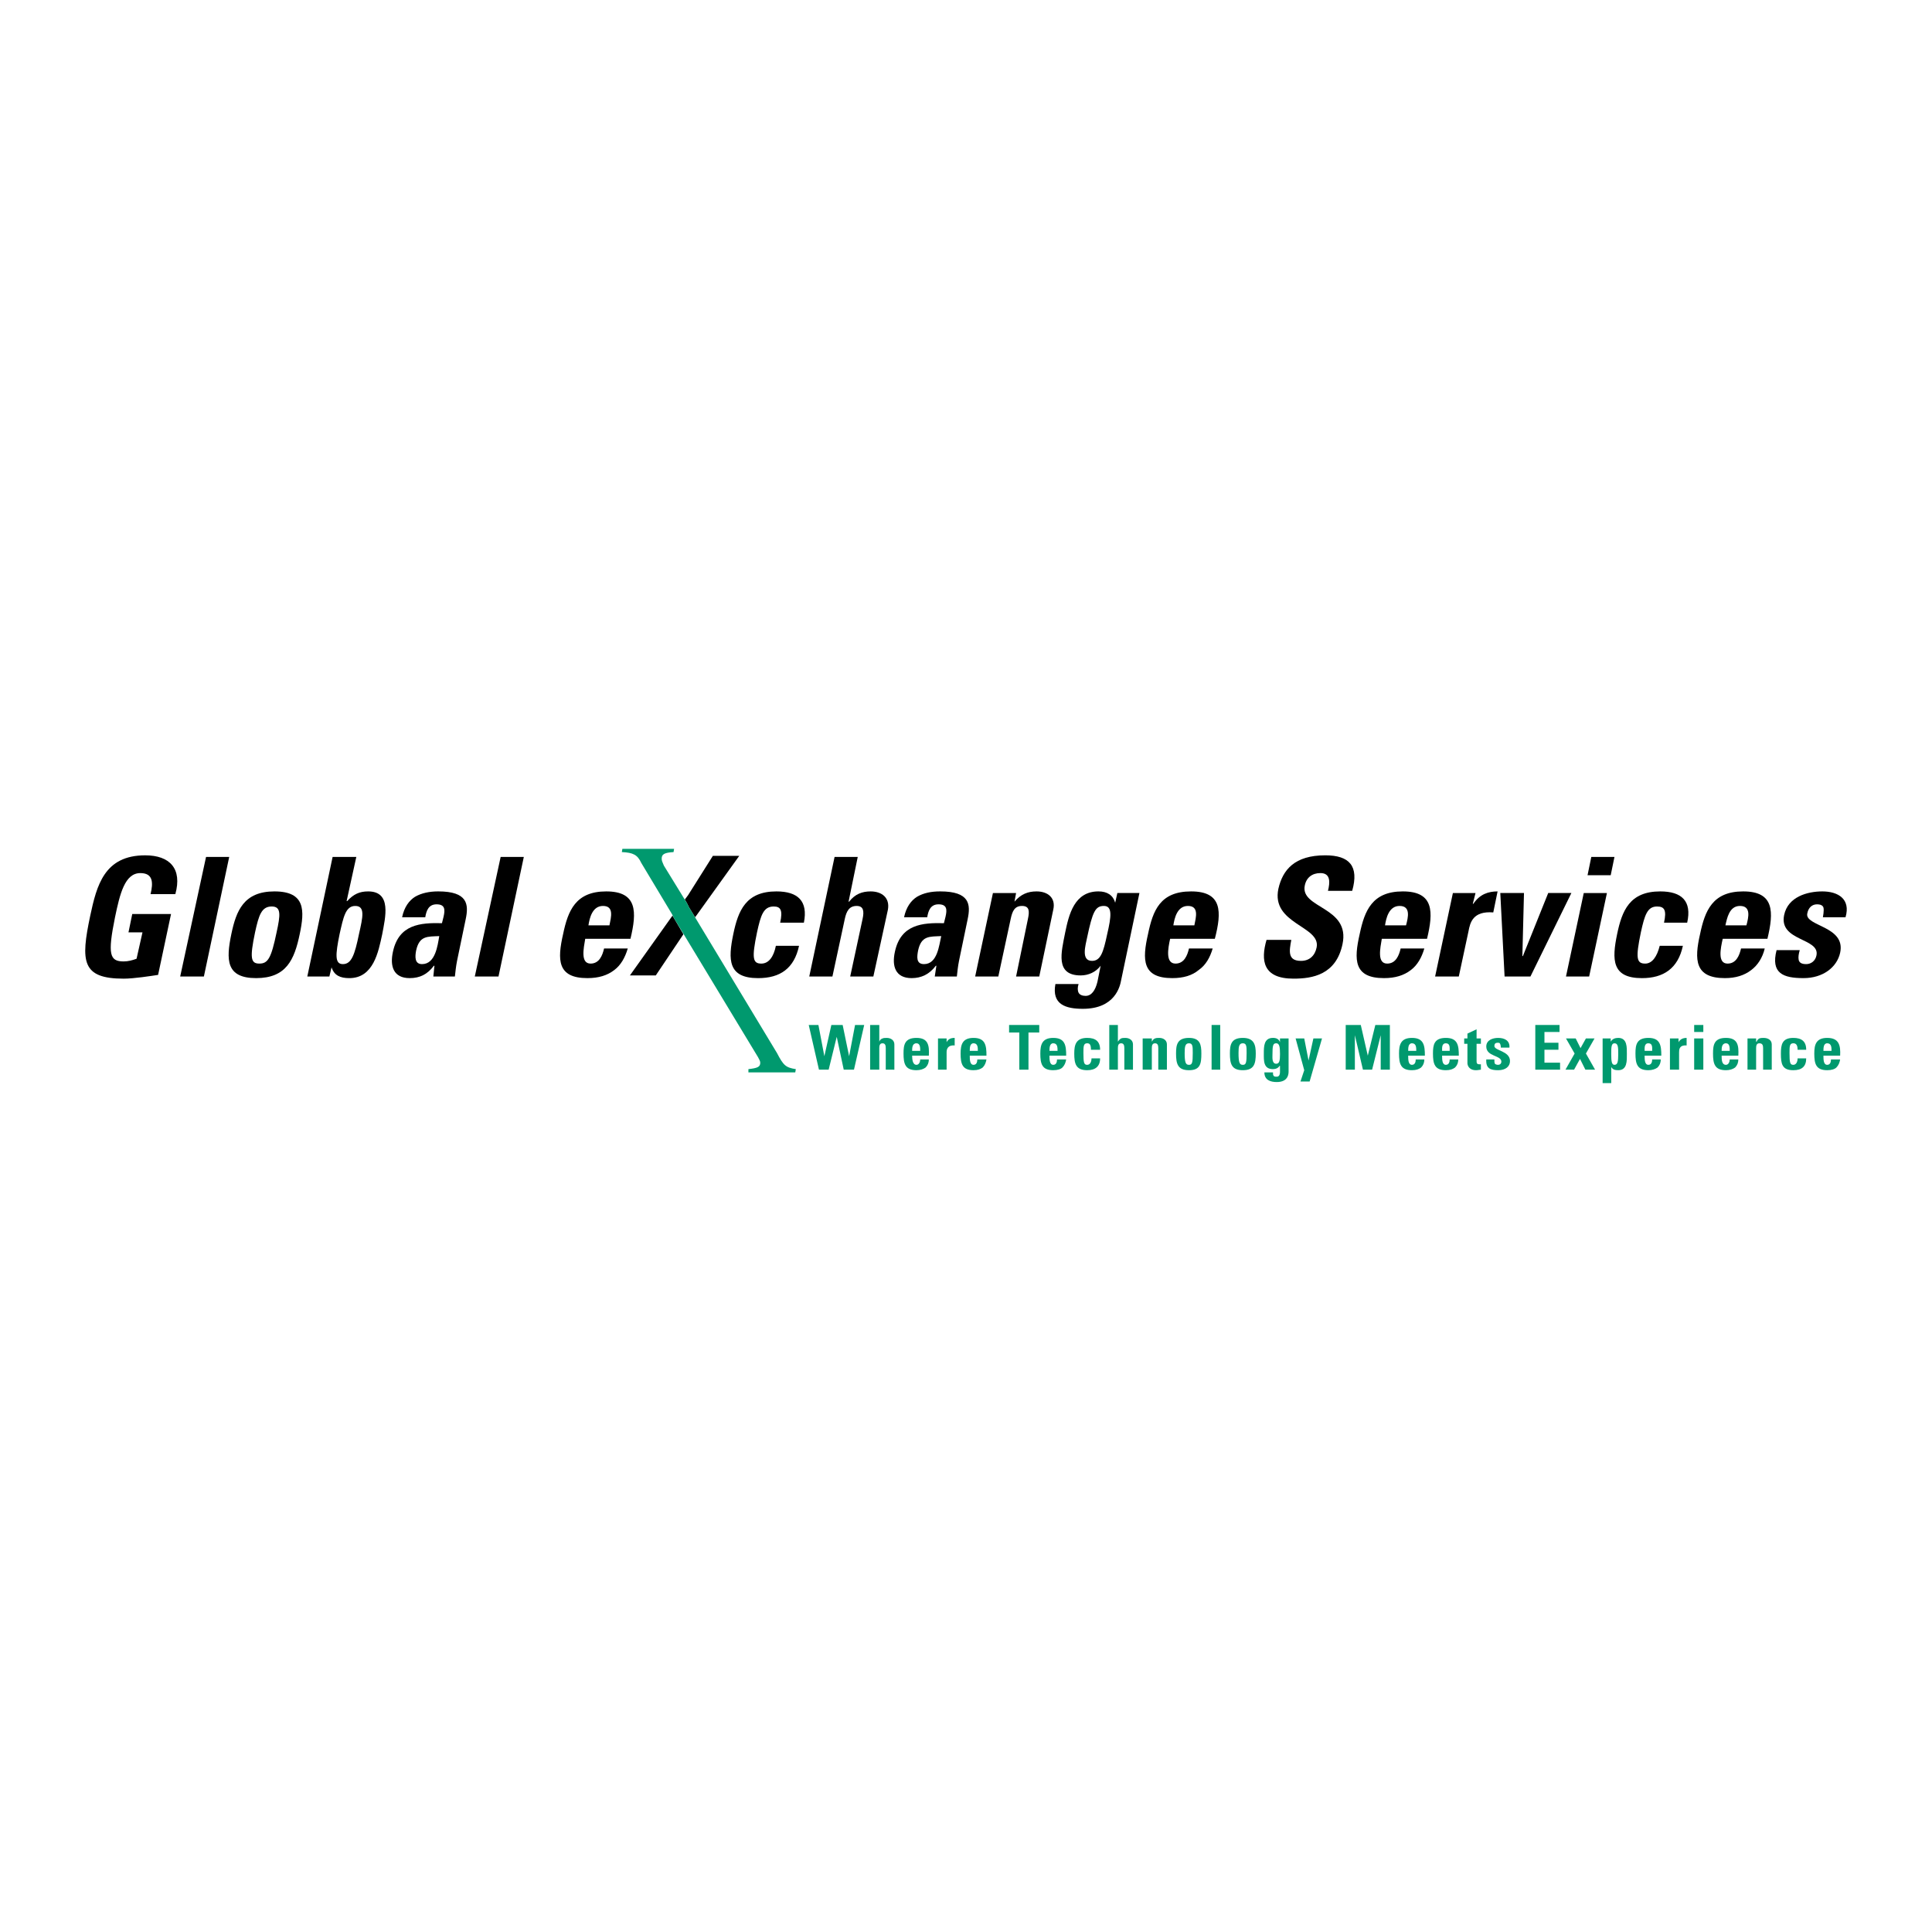 <?xml version="1.0" encoding="utf-8"?>
<!-- Generator: Adobe Illustrator 13.0.0, SVG Export Plug-In . SVG Version: 6.00 Build 14948)  -->
<!DOCTYPE svg PUBLIC "-//W3C//DTD SVG 1.0//EN" "http://www.w3.org/TR/2001/REC-SVG-20010904/DTD/svg10.dtd">
<svg version="1.0" id="Layer_1" xmlns="http://www.w3.org/2000/svg" xmlns:xlink="http://www.w3.org/1999/xlink" x="0px" y="0px"
	 width="192.756px" height="192.756px" viewBox="0 0 192.756 192.756" enable-background="new 0 0 192.756 192.756"
	 xml:space="preserve">
<g>
	<polygon fill-rule="evenodd" clip-rule="evenodd" fill="#FFFFFF" points="0,0 192.756,0 192.756,192.756 0,192.756 0,0 	"/>
	<polygon fill-rule="evenodd" clip-rule="evenodd" fill="#00996E" points="84.18,106.722 83.481,103.444 83.481,103.444 
		82.675,106.722 81.708,106.722 80.687,102.262 81.654,102.262 82.246,105.379 82.246,105.379 82.944,102.262 84.072,102.262 
		84.717,105.379 84.717,105.379 85.309,102.262 86.222,102.262 85.201,106.722 84.18,106.722 	"/>
	<path fill-rule="evenodd" clip-rule="evenodd" fill="#00996E" d="M88.372,106.722v-2.149c0-0.269-0.054-0.483-0.323-0.483
		s-0.322,0.215-0.322,0.483v2.149h-0.914v-4.46h0.914v1.666l0,0c0.054-0.161,0.161-0.269,0.322-0.322
		c0.107-0.054,0.269-0.054,0.43-0.054c0.376,0,0.752,0.215,0.752,0.645v2.525H88.372L88.372,106.722z"/>
	<path fill-rule="evenodd" clip-rule="evenodd" fill="#00996E" d="M90.145,105.11c0-0.86,0.107-1.559,1.29-1.559
		c1.182,0,1.289,0.752,1.236,1.773h-1.666c0,0.376,0.054,0.913,0.43,0.913c0.269,0,0.376-0.322,0.376-0.537h0.86
		c0,0.322-0.107,0.591-0.323,0.806c-0.215,0.161-0.537,0.269-0.913,0.269C90.306,106.775,90.145,106.131,90.145,105.11
		L90.145,105.11L90.145,105.11z M91.004,104.842h0.806c0-0.323,0-0.753-0.376-0.753C91.004,104.089,91.004,104.572,91.004,104.842
		L91.004,104.842z"/>
	<path fill-rule="evenodd" clip-rule="evenodd" fill="#00996E" d="M93.584,106.722v-3.116h0.859v0.376l0,0
		c0.161-0.322,0.43-0.43,0.806-0.43v0.752c-0.752-0.054-0.806,0.43-0.806,0.699v1.719H93.584L93.584,106.722z"/>
	<path fill-rule="evenodd" clip-rule="evenodd" fill="#00996E" d="M95.84,105.11c0-0.86,0.162-1.559,1.29-1.559
		c1.182,0,1.29,0.752,1.29,1.773h-1.666c0,0.376,0,0.913,0.376,0.913c0.322,0,0.376-0.322,0.376-0.537h0.913
		c-0.054,0.322-0.161,0.591-0.376,0.806c-0.215,0.161-0.484,0.269-0.914,0.269C96.002,106.775,95.84,106.131,95.84,105.11
		L95.84,105.11L95.84,105.11z M96.754,104.842h0.806c0-0.323,0-0.753-0.429-0.753C96.754,104.089,96.754,104.572,96.754,104.842
		L96.754,104.842z"/>
	<polygon fill-rule="evenodd" clip-rule="evenodd" fill="#00996E" points="101.697,106.722 101.697,103.015 100.677,103.015 
		100.677,102.262 103.686,102.262 103.686,103.015 102.611,103.015 102.611,106.722 101.697,106.722 	"/>
	<path fill-rule="evenodd" clip-rule="evenodd" fill="#00996E" d="M103.793,105.11c0-0.86,0.162-1.559,1.29-1.559
		c1.183,0,1.29,0.752,1.29,1.773h-1.666c0,0.376,0,0.913,0.376,0.913c0.322,0,0.376-0.322,0.376-0.537h0.914
		c-0.054,0.322-0.161,0.591-0.377,0.806c-0.16,0.161-0.483,0.269-0.913,0.269C103.955,106.775,103.793,106.131,103.793,105.11
		L103.793,105.11L103.793,105.11z M104.707,104.842h0.806c0-0.323,0-0.753-0.43-0.753
		C104.707,104.089,104.707,104.572,104.707,104.842L104.707,104.842z"/>
	<path fill-rule="evenodd" clip-rule="evenodd" fill="#00996E" d="M107.179,105.11c0-0.86,0.161-1.559,1.29-1.559
		c0.806,0,1.289,0.322,1.289,1.182h-0.913c0-0.483-0.107-0.645-0.376-0.645c-0.376,0-0.376,0.322-0.376,0.968
		c0,0.967,0.054,1.182,0.376,1.182c0.269,0,0.43-0.269,0.43-0.645h0.859c0,0.806-0.483,1.182-1.289,1.182
		C107.34,106.775,107.179,106.131,107.179,105.11L107.179,105.11z"/>
	<path fill-rule="evenodd" clip-rule="evenodd" fill="#00996E" d="M112.176,106.722v-2.149c0-0.269-0.054-0.483-0.322-0.483
		s-0.322,0.215-0.322,0.483v2.149h-0.859v-4.46h0.859v1.666l0,0c0.107-0.161,0.215-0.269,0.322-0.322s0.269-0.054,0.43-0.054
		c0.377,0,0.753,0.215,0.753,0.645v2.525H112.176L112.176,106.722z"/>
	<path fill-rule="evenodd" clip-rule="evenodd" fill="#00996E" d="M115.562,106.722v-2.149c0-0.269-0.054-0.483-0.322-0.483
		s-0.322,0.215-0.322,0.483v2.149h-0.914v-3.116h0.914v0.322l0,0c0.107-0.161,0.161-0.269,0.322-0.322
		c0.107-0.054,0.269-0.054,0.43-0.054c0.376,0,0.752,0.215,0.752,0.645v2.525H115.562L115.562,106.722z"/>
	<path fill-rule="evenodd" clip-rule="evenodd" fill="#00996E" d="M117.335,105.11c0-0.86,0.107-1.559,1.29-1.559
		c1.128,0,1.235,0.698,1.235,1.559c0,1.021-0.107,1.665-1.235,1.665C117.496,106.775,117.335,106.131,117.335,105.11L117.335,105.11
		L117.335,105.11z M118.194,105.057c0,0.967,0.107,1.182,0.431,1.182c0.322,0,0.376-0.215,0.376-1.182c0-0.646,0-0.968-0.376-0.968
		C118.248,104.089,118.194,104.411,118.194,105.057L118.194,105.057z"/>
	<polygon fill-rule="evenodd" clip-rule="evenodd" fill="#00996E" points="120.881,102.262 121.741,102.262 121.741,106.722 
		120.881,106.722 120.881,102.262 	"/>
	<path fill-rule="evenodd" clip-rule="evenodd" fill="#00996E" d="M122.708,105.11c0-0.86,0.107-1.559,1.29-1.559
		c1.128,0,1.29,0.698,1.29,1.559c0,1.021-0.162,1.665-1.29,1.665C122.869,106.775,122.708,106.131,122.708,105.11L122.708,105.11
		L122.708,105.11z M123.568,105.057c0,0.967,0.107,1.182,0.43,1.182s0.376-0.215,0.376-1.182c0-0.646,0-0.968-0.376-0.968
		S123.568,104.411,123.568,105.057L123.568,105.057z"/>
	<path fill-rule="evenodd" clip-rule="evenodd" fill="#00996E" d="M126.147,106.991h0.859c0,0.16,0,0.268,0.054,0.322
		c0.054,0.107,0.161,0.107,0.322,0.107c0.215,0,0.323-0.162,0.323-0.484v-0.591h-0.054c-0.107,0.215-0.377,0.322-0.646,0.322
		c-0.967,0-0.913-0.859-0.913-1.558c0-0.699,0-1.559,0.913-1.559c0.323,0,0.591,0.107,0.699,0.43l0,0v-0.376h0.859v3.278
		c0,0.215,0,1.074-1.183,1.074C126.738,107.958,126.147,107.743,126.147,106.991L126.147,106.991L126.147,106.991z M126.953,105.271
		c0,0.269-0.054,0.859,0.377,0.859c0.322,0,0.376-0.322,0.376-0.967c0-0.699-0.054-1.075-0.376-1.075
		C127.007,104.089,126.953,104.304,126.953,105.271L126.953,105.271z"/>
	<polygon fill-rule="evenodd" clip-rule="evenodd" fill="#00996E" points="129.748,107.904 130.124,106.775 129.264,103.605 
		130.124,103.605 130.554,105.809 130.554,105.809 131.037,103.605 131.897,103.605 130.661,107.904 129.748,107.904 	"/>
	<polygon fill-rule="evenodd" clip-rule="evenodd" fill="#00996E" points="137.754,106.722 137.754,103.283 137.754,103.283 
		136.895,106.722 135.981,106.722 135.175,103.283 135.175,103.283 135.175,106.722 134.262,106.722 134.262,102.262 
		135.766,102.262 136.465,105.325 136.465,105.325 137.217,102.262 138.668,102.262 138.668,106.722 137.754,106.722 	"/>
	<path fill-rule="evenodd" clip-rule="evenodd" fill="#00996E" d="M139.581,105.11c0-0.86,0.161-1.559,1.29-1.559
		c1.182,0,1.289,0.752,1.289,1.773h-1.665c0,0.376,0,0.913,0.376,0.913c0.322,0,0.376-0.322,0.376-0.537h0.859
		c0,0.322-0.107,0.591-0.322,0.806c-0.215,0.161-0.483,0.269-0.913,0.269C139.742,106.775,139.581,106.131,139.581,105.11
		L139.581,105.11L139.581,105.11z M140.495,104.842h0.806c0-0.323,0-0.753-0.43-0.753
		C140.495,104.089,140.495,104.572,140.495,104.842L140.495,104.842z"/>
	<path fill-rule="evenodd" clip-rule="evenodd" fill="#00996E" d="M142.967,105.11c0-0.86,0.107-1.559,1.289-1.559
		c1.183,0,1.29,0.752,1.29,1.773h-1.666c0,0.376,0,0.913,0.376,0.913c0.322,0,0.377-0.322,0.377-0.537h0.859
		c0,0.322-0.107,0.591-0.322,0.806c-0.215,0.161-0.483,0.269-0.914,0.269C143.128,106.775,142.967,106.131,142.967,105.11
		L142.967,105.11L142.967,105.11z M143.88,104.842h0.753c0-0.323,0.054-0.753-0.377-0.753
		C143.826,104.089,143.88,104.572,143.88,104.842L143.88,104.842z"/>
	<path fill-rule="evenodd" clip-rule="evenodd" fill="#00996E" d="M146.406,106.077v-1.935h-0.323v-0.537h0.323v-0.483l0.913-0.431
		v0.914h0.43v0.537h-0.43v1.666c0,0.215,0,0.376,0.269,0.376h0.161v0.537c-0.107,0-0.269,0.054-0.483,0.054
		C146.514,106.775,146.406,106.238,146.406,106.077L146.406,106.077z"/>
	<path fill-rule="evenodd" clip-rule="evenodd" fill="#00996E" d="M148.286,105.701h0.807c0,0.161,0,0.322,0.054,0.43
		c0.054,0.054,0.161,0.107,0.322,0.107s0.322-0.107,0.322-0.322c0-0.645-1.505-0.483-1.505-1.505c0-0.645,0.646-0.859,1.183-0.859
		c0.645,0,1.183,0.269,1.128,0.967h-0.859c0-0.215-0.054-0.376-0.107-0.43s-0.107-0.054-0.215-0.054
		c-0.215,0-0.322,0.107-0.322,0.322c0,0.484,1.559,0.484,1.559,1.505c0,0.537-0.431,0.913-1.183,0.913
		C148.716,106.775,148.232,106.614,148.286,105.701L148.286,105.701z"/>
	<polygon fill-rule="evenodd" clip-rule="evenodd" fill="#00996E" points="153.177,106.722 153.177,102.262 155.595,102.262 
		155.595,102.961 154.09,102.961 154.09,104.035 155.487,104.035 155.487,104.733 154.09,104.733 154.09,106.023 155.648,106.023 
		155.648,106.722 153.177,106.722 	"/>
	<polygon fill-rule="evenodd" clip-rule="evenodd" fill="#00996E" points="158.174,106.722 157.637,105.647 157.045,106.722 
		156.186,106.722 157.1,105.11 156.239,103.605 157.207,103.605 157.69,104.572 158.228,103.605 159.088,103.605 158.228,105.11 
		159.141,106.722 158.174,106.722 	"/>
	<path fill-rule="evenodd" clip-rule="evenodd" fill="#00996E" d="M159.894,108.065v-4.46h0.806v0.322l0,0
		c0.161-0.269,0.43-0.376,0.752-0.376c0.914,0,0.86,0.967,0.86,1.612c0,0.645,0.054,1.611-0.86,1.611
		c-0.322,0-0.537-0.054-0.698-0.322l0,0v1.612H159.894L159.894,108.065L159.894,108.065z M160.753,105.164
		c0,0.752,0.054,1.074,0.322,1.074c0.322,0,0.376-0.322,0.376-1.074c0-0.646,0-1.075-0.376-1.075
		C160.753,104.089,160.753,104.519,160.753,105.164L160.753,105.164z"/>
	<path fill-rule="evenodd" clip-rule="evenodd" fill="#00996E" d="M163.171,105.11c0-0.86,0.107-1.559,1.29-1.559
		s1.289,0.752,1.289,1.773h-1.665c0,0.376,0,0.913,0.376,0.913c0.322,0,0.376-0.322,0.376-0.537h0.859
		c0,0.322-0.107,0.591-0.322,0.806c-0.215,0.161-0.537,0.269-0.913,0.269C163.332,106.775,163.171,106.131,163.171,105.11
		L163.171,105.11L163.171,105.11z M164.085,104.842h0.752c0-0.323,0.054-0.753-0.376-0.753S164.085,104.572,164.085,104.842
		L164.085,104.842z"/>
	<path fill-rule="evenodd" clip-rule="evenodd" fill="#00996E" d="M166.61,106.722v-3.116h0.859v0.376l0,0
		c0.161-0.322,0.483-0.43,0.806-0.43v0.752c-0.752-0.054-0.752,0.43-0.752,0.699v1.719H166.61L166.61,106.722z"/>
	<path fill-rule="evenodd" clip-rule="evenodd" fill="#00996E" d="M169.028,103.605h0.913v3.116h-0.913V103.605L169.028,103.605z
		 M169.028,102.262h0.913v0.699h-0.913V102.262L169.028,102.262z"/>
	<path fill-rule="evenodd" clip-rule="evenodd" fill="#00996E" d="M170.909,105.11c0-0.86,0.107-1.559,1.29-1.559
		c1.182,0,1.289,0.752,1.235,1.773h-1.666c0,0.376,0,0.913,0.431,0.913c0.269,0,0.376-0.322,0.376-0.537h0.859
		c0,0.322-0.107,0.591-0.322,0.806c-0.215,0.161-0.537,0.269-0.913,0.269C171.07,106.775,170.909,106.131,170.909,105.11
		L170.909,105.11L170.909,105.11z M171.769,104.842h0.807c0-0.323,0-0.753-0.376-0.753
		C171.769,104.089,171.769,104.572,171.769,104.842L171.769,104.842z"/>
	<path fill-rule="evenodd" clip-rule="evenodd" fill="#00996E" d="M175.906,106.722v-2.149c0-0.269-0.054-0.483-0.376-0.483
		c-0.269,0-0.322,0.215-0.322,0.483v2.149h-0.86v-3.116h0.86v0.322h0.054c0.054-0.161,0.161-0.269,0.269-0.322
		c0.161-0.054,0.269-0.054,0.43-0.054c0.43,0,0.807,0.215,0.807,0.645v2.525H175.906L175.906,106.722z"/>
	<path fill-rule="evenodd" clip-rule="evenodd" fill="#00996E" d="M177.68,105.11c0-0.86,0.107-1.559,1.236-1.559
		c0.806,0,1.289,0.322,1.289,1.182h-0.859c0-0.483-0.161-0.645-0.43-0.645c-0.376,0-0.376,0.322-0.376,0.968
		c0,0.967,0.053,1.182,0.376,1.182c0.269,0,0.43-0.269,0.43-0.645h0.859c0,0.806-0.43,1.182-1.289,1.182
		C177.787,106.775,177.68,106.131,177.68,105.11L177.68,105.11z"/>
	<path fill-rule="evenodd" clip-rule="evenodd" fill="#00996E" d="M181.012,105.11c0-0.86,0.161-1.559,1.289-1.559
		c1.183,0,1.344,0.752,1.29,1.773h-1.666c0,0.376,0,0.913,0.376,0.913c0.322,0,0.376-0.322,0.376-0.537h0.914
		c-0.054,0.322-0.161,0.591-0.376,0.806c-0.162,0.161-0.484,0.269-0.914,0.269C181.173,106.775,181.012,106.131,181.012,105.11
		L181.012,105.11L181.012,105.11z M181.925,104.842h0.806c0-0.323,0-0.753-0.43-0.753
		C181.925,104.089,181.925,104.572,181.925,104.842L181.925,104.842z"/>
	<path fill-rule="evenodd" clip-rule="evenodd" d="M62.847,97.318l4.246-5.965l0.161,0.269l0.913,1.559v0.054l-2.74,4.084H62.847
		L62.847,97.318L62.847,97.318z M68.758,90.548l-0.215-0.43l-0.215-0.376l0.322-0.43l2.472-3.923h2.633L69.51,91.3l-0.161,0.215
		L68.758,90.548L68.758,90.548z"/>
	<path fill-rule="evenodd" clip-rule="evenodd" fill="#00996E" d="M74.669,106.991v-0.323c0.914-0.107,1.182-0.215,1.182-0.645
		c0-0.161-0.108-0.322-0.215-0.537l-8.382-13.864l-0.215-0.43l-3.063-5.105c-0.376-0.806-0.806-1.021-1.935-1.075l0.054-0.322h5.159
		L67.2,85.013c-0.914,0.054-1.182,0.215-1.182,0.645c0,0.215,0.054,0.322,0.215,0.699l2.311,3.761l0.215,0.43l8.759,14.509
		c0.645,1.235,0.86,1.45,1.881,1.611l-0.054,0.323H74.669L74.669,106.991z"/>
	<path fill-rule="evenodd" clip-rule="evenodd" d="M9.004,91.354c0.645-3.009,1.397-6.018,5.481-6.018
		c2.472,0,3.708,1.343,3.009,3.869h-2.472c0.269-1.128,0.269-2.096-1.021-2.096c-1.558,0-2.042,2.096-2.526,4.406
		c-0.752,3.708-0.537,4.407,0.86,4.407c0.43,0,0.86-0.107,1.29-0.269l0.591-2.633h-1.397l0.376-1.827h3.869l-1.29,6.072
		c-0.699,0.107-2.418,0.376-3.439,0.376C8.144,97.641,8.037,95.921,9.004,91.354L9.004,91.354z"/>
	<polygon fill-rule="evenodd" clip-rule="evenodd" points="17.978,97.426 20.557,85.497 22.868,85.497 20.342,97.426 17.978,97.426 
			"/>
	<path fill-rule="evenodd" clip-rule="evenodd" d="M23.083,93.181c0.483-2.311,1.236-4.245,4.298-4.245
		c3.117,0,3.009,1.935,2.526,4.245c-0.538,2.579-1.343,4.406-4.353,4.406S22.545,95.76,23.083,93.181L23.083,93.181L23.083,93.181z
		 M25.447,93.02c-0.538,2.579-0.43,3.117,0.43,3.117s1.182-0.538,1.719-3.117c0.376-1.72,0.484-2.58-0.483-2.58
		C26.092,90.44,25.823,91.3,25.447,93.02L25.447,93.02z"/>
	<path fill-rule="evenodd" clip-rule="evenodd" d="M33.078,96.512L33.078,96.512l-0.215,0.914H30.66l2.525-11.929h2.364
		l-0.967,4.406h0.054c0.645-0.699,1.236-0.967,2.096-0.967c2.365,0,1.72,2.579,1.397,4.299c-0.376,1.719-0.86,4.353-3.278,4.353
		C33.937,97.587,33.346,97.318,33.078,96.512L33.078,96.512L33.078,96.512z M33.884,93.181c-0.43,2.096-0.484,3.009,0.322,3.009
		c0.859,0,1.182-0.914,1.612-3.009c0.376-1.666,0.645-2.794-0.376-2.794C34.475,90.386,34.26,91.515,33.884,93.181L33.884,93.181z"
		/>
	<path fill-rule="evenodd" clip-rule="evenodd" d="M39.204,94.954c0.591-2.74,2.74-2.901,4.89-2.848l0.161-0.645
		c0.161-0.698,0.161-1.236-0.698-1.236c-0.806,0-1.021,0.645-1.128,1.29h-2.311c0.215-1.021,0.698-1.666,1.289-2.042
		c0.645-0.376,1.451-0.538,2.311-0.538c2.956,0,3.063,1.29,2.741,2.794l-0.86,4.138c-0.107,0.538-0.161,1.075-0.215,1.559h-2.149
		l0.108-1.075h-0.054c-0.645,0.86-1.397,1.236-2.418,1.236C39.257,97.587,38.881,96.405,39.204,94.954L39.204,94.954L39.204,94.954z
		 M41.514,94.846c-0.108,0.591-0.161,1.344,0.591,1.344c1.344,0,1.559-1.881,1.72-2.794C42.643,93.449,41.836,93.342,41.514,94.846
		L41.514,94.846z"/>
	<polygon fill-rule="evenodd" clip-rule="evenodd" points="47.371,97.426 49.95,85.497 52.261,85.497 49.735,97.426 47.371,97.426 	
		"/>
	<path fill-rule="evenodd" clip-rule="evenodd" d="M56.184,93.181c0.484-2.311,1.236-4.245,4.299-4.245
		c3.117,0,3.063,2.042,2.418,4.729h-4.514c-0.161,0.967-0.483,2.472,0.538,2.472c0.86,0,1.182-0.806,1.343-1.505h2.364
		c-0.269,0.914-0.698,1.666-1.343,2.149c-0.699,0.538-1.558,0.806-2.687,0.806C55.593,97.587,55.593,95.76,56.184,93.181
		L56.184,93.181L56.184,93.181z M58.709,92.321h2.096c0.161-0.806,0.483-1.935-0.645-1.935
		C59.085,90.386,58.817,91.622,58.709,92.321L58.709,92.321z"/>
	<path fill-rule="evenodd" clip-rule="evenodd" d="M73.164,93.181c0.484-2.311,1.236-4.245,4.299-4.245
		c2.149,0,3.17,0.967,2.741,3.117h-2.365c0.269-1.236,0.054-1.612-0.645-1.612c-1.021,0-1.29,0.86-1.666,2.58
		c-0.537,2.579-0.43,3.117,0.43,3.117c0.752,0,1.236-0.699,1.451-1.773h2.311c-0.483,2.257-1.881,3.224-4.084,3.224
		C72.627,97.587,72.627,95.76,73.164,93.181L73.164,93.181z"/>
	<path fill-rule="evenodd" clip-rule="evenodd" d="M84.825,97.426l1.236-5.75c0.162-0.752,0.107-1.29-0.591-1.29
		c-0.752,0-1.021,0.538-1.183,1.29l-1.236,5.75h-2.311l2.526-11.929h2.311l-0.914,4.46h0.054c0.591-0.752,1.29-1.021,2.149-1.021
		c1.128,0,1.935,0.645,1.72,1.827l-1.451,6.663H84.825L84.825,97.426z"/>
	<path fill-rule="evenodd" clip-rule="evenodd" d="M89.285,94.954c0.591-2.74,2.741-2.901,4.89-2.848l0.161-0.645
		c0.161-0.698,0.161-1.236-0.699-1.236c-0.806,0-1.021,0.645-1.128,1.29h-2.311c0.215-1.021,0.699-1.666,1.29-2.042
		c0.645-0.376,1.397-0.538,2.311-0.538c2.955,0,3.062,1.29,2.74,2.794l-0.859,4.138c-0.108,0.538-0.162,1.075-0.215,1.559h-2.203
		l0.161-1.075h-0.054c-0.645,0.86-1.451,1.236-2.418,1.236C89.339,97.587,88.962,96.405,89.285,94.954L89.285,94.954L89.285,94.954z
		 M91.596,94.846c-0.108,0.591-0.215,1.344,0.591,1.344c1.343,0,1.505-1.881,1.72-2.794C92.724,93.449,91.918,93.342,91.596,94.846
		L91.596,94.846z"/>
	<path fill-rule="evenodd" clip-rule="evenodd" d="M101.375,97.426l1.183-5.75c0.161-0.752,0.161-1.29-0.591-1.29
		c-0.753,0-0.968,0.538-1.129,1.29l-1.236,5.75h-2.31l1.773-8.329h2.311l-0.161,0.86l0,0c0.646-0.752,1.344-1.021,2.203-1.021
		c1.129,0,1.935,0.645,1.666,1.827l-1.397,6.663H101.375L101.375,97.426z"/>
	<path fill-rule="evenodd" clip-rule="evenodd" d="M105.298,98.178h2.311c-0.107,0.322-0.107,0.646,0,0.86s0.376,0.322,0.699,0.322
		c0.591,0,0.967-0.537,1.182-1.397l0.322-1.612l0,0c-0.483,0.645-1.235,0.967-1.988,0.967c-2.579,0-1.935-2.311-1.558-4.245
		c0.376-1.827,0.913-4.138,3.331-4.138c0.86,0,1.451,0.376,1.666,1.128l0,0l0.215-0.967h2.203l-1.827,8.705
		c-0.107,0.591-0.591,2.849-3.815,2.849C106.319,100.65,104.922,100.22,105.298,98.178L105.298,98.178L105.298,98.178z
		 M108.469,93.503c-0.161,0.806-0.646,2.364,0.483,2.364c0.859,0,1.129-0.859,1.505-2.633c0.43-1.827,0.537-2.848-0.323-2.848
		C109.274,90.386,109.006,90.978,108.469,93.503L108.469,93.503z"/>
	<path fill-rule="evenodd" clip-rule="evenodd" d="M114.541,93.181c0.483-2.311,1.182-4.245,4.299-4.245
		c3.116,0,3.062,2.042,2.364,4.729h-4.46c-0.215,0.967-0.484,2.472,0.537,2.472c0.859,0,1.182-0.806,1.344-1.505h2.364
		c-0.27,0.914-0.699,1.666-1.397,2.149c-0.645,0.538-1.505,0.806-2.633,0.806C113.949,97.587,113.949,95.76,114.541,93.181
		L114.541,93.181L114.541,93.181z M117.066,92.321h2.096c0.161-0.806,0.483-1.935-0.645-1.935
		C117.442,90.386,117.174,91.622,117.066,92.321L117.066,92.321z"/>
	<path fill-rule="evenodd" clip-rule="evenodd" d="M126.362,93.771h2.472c-0.215,1.129-0.376,2.096,0.968,2.096
		c0.859,0,1.396-0.537,1.558-1.343c0.431-2.149-4.567-2.311-3.814-5.857c0.43-1.881,1.611-3.332,4.675-3.332
		c2.418,0,3.385,1.074,2.687,3.546h-2.418c0.215-0.86,0.269-1.773-0.752-1.773c-0.807,0-1.397,0.43-1.559,1.236
		c-0.484,2.311,4.567,2.095,3.762,5.857c-0.646,3.063-3.01,3.439-4.891,3.439C125.986,97.641,125.771,95.814,126.362,93.771
		L126.362,93.771z"/>
	<path fill-rule="evenodd" clip-rule="evenodd" d="M135.658,93.181c0.483-2.311,1.236-4.245,4.299-4.245
		c3.117,0,3.063,2.042,2.418,4.729h-4.513c-0.162,0.967-0.484,2.472,0.537,2.472c0.859,0,1.182-0.806,1.343-1.505h2.364
		c-0.269,0.914-0.698,1.666-1.343,2.149c-0.699,0.538-1.559,0.806-2.687,0.806C135.067,97.587,135.067,95.76,135.658,93.181
		L135.658,93.181L135.658,93.181z M138.185,92.321h2.095c0.216-0.806,0.484-1.935-0.645-1.935
		C138.561,90.386,138.292,91.622,138.185,92.321L138.185,92.321z"/>
	<path fill-rule="evenodd" clip-rule="evenodd" d="M143.182,97.426l1.773-8.329h2.257l-0.269,1.075h0.054
		c0.645-0.967,1.504-1.236,2.418-1.236l-0.43,2.096c-2.042-0.161-2.311,1.021-2.472,1.881l-0.968,4.514H143.182L143.182,97.426z"/>
	<polygon fill-rule="evenodd" clip-rule="evenodd" points="150.113,97.426 149.684,89.097 152.048,89.097 151.887,95.384 
		151.94,95.384 154.466,89.097 156.776,89.097 152.692,97.426 150.113,97.426 	"/>
	<path fill-rule="evenodd" clip-rule="evenodd" d="M156.239,97.426l1.773-8.329h2.311l-1.773,8.329H156.239L156.239,97.426
		L156.239,97.426z M158.389,87.323l0.376-1.827h2.311l-0.376,1.827H158.389L158.389,87.323z"/>
	<path fill-rule="evenodd" clip-rule="evenodd" d="M161.344,93.181c0.484-2.311,1.236-4.245,4.3-4.245
		c2.148,0,3.17,0.967,2.687,3.117h-2.311c0.269-1.236,0.054-1.612-0.699-1.612c-0.967,0-1.235,0.86-1.612,2.58
		c-0.537,2.579-0.43,3.117,0.431,3.117c0.698,0,1.182-0.699,1.45-1.773h2.311c-0.483,2.257-1.934,3.224-4.084,3.224
		C160.807,97.587,160.807,95.76,161.344,93.181L161.344,93.181z"/>
	<path fill-rule="evenodd" clip-rule="evenodd" d="M169.619,93.181c0.484-2.311,1.236-4.245,4.299-4.245
		c3.117,0,3.063,2.042,2.418,4.729h-4.46c-0.215,0.967-0.537,2.472,0.484,2.472c0.859,0,1.182-0.806,1.343-1.505h2.364
		c-0.215,0.914-0.698,1.666-1.343,2.149c-0.699,0.538-1.559,0.806-2.633,0.806C169.082,97.587,169.028,95.76,169.619,93.181
		L169.619,93.181L169.619,93.181z M172.145,92.321h2.096c0.216-0.806,0.484-1.935-0.645-1.935
		C172.521,90.386,172.307,91.622,172.145,92.321L172.145,92.321z"/>
	<path fill-rule="evenodd" clip-rule="evenodd" d="M177.25,94.793h2.311c-0.107,0.376-0.161,0.698-0.107,0.967
		c0.054,0.269,0.269,0.43,0.752,0.43s0.914-0.323,1.021-0.86c0.376-1.773-3.762-1.397-3.225-4.03
		c0.376-1.827,2.311-2.364,3.815-2.364c1.559,0,2.848,0.752,2.311,2.579h-2.257c0.107-0.591,0.107-0.967,0-1.075
		c-0.107-0.161-0.322-0.215-0.591-0.215c-0.483,0-0.86,0.323-0.968,0.914c-0.269,1.29,3.869,1.236,3.278,3.923
		c-0.322,1.451-1.72,2.525-3.654,2.525C177.895,97.587,176.659,97.104,177.25,94.793L177.25,94.793z"/>
</g>
</svg>
